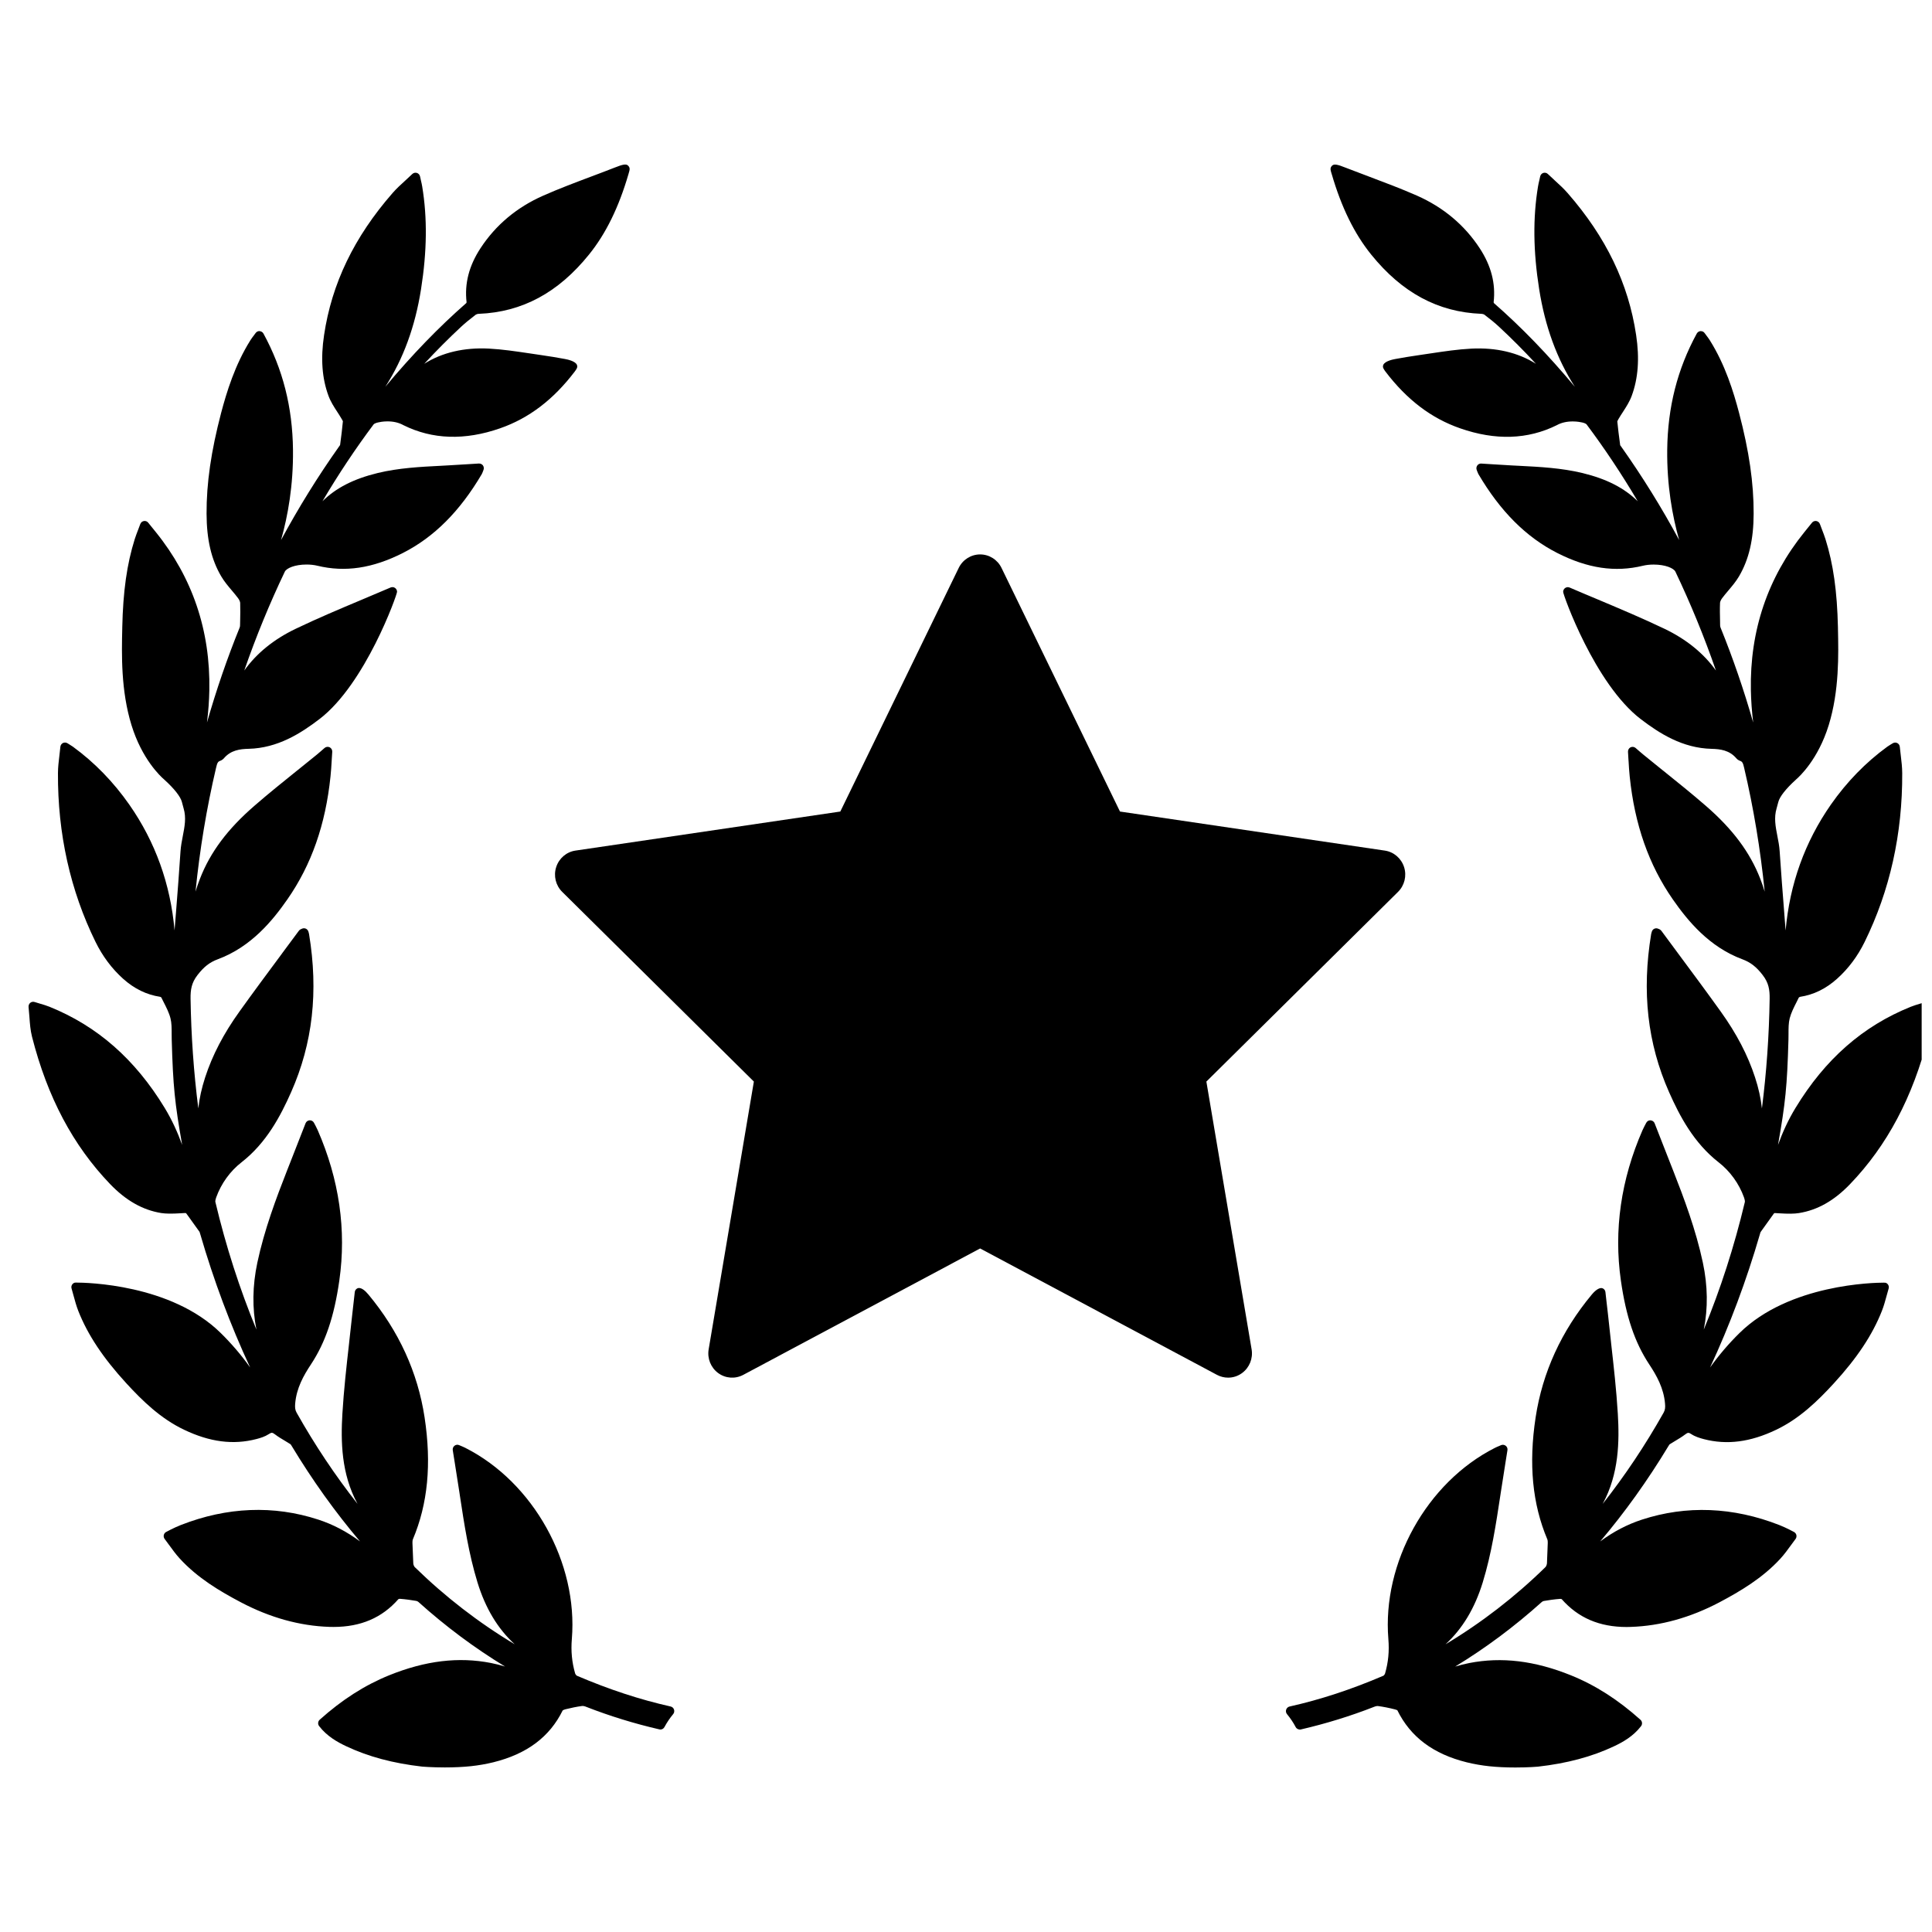 <svg width="60" height="60" viewBox="0 0 60 60" fill="none" xmlns="http://www.w3.org/2000/svg">
<g clip-path="url(#clip0_7010_3431)">
<path d="M59.936 31.145C59.899 31.114 59.845 31.104 59.803 31.118C59.751 31.134 59.704 31.148 59.659 31.161L59.637 31.168C59.528 31.201 59.432 31.229 59.339 31.267C57.852 31.866 56.682 32.893 55.762 34.406C55.534 34.78 55.358 35.169 55.218 35.556C55.448 34.253 55.501 33.745 55.542 32.286C55.544 32.225 55.544 32.163 55.544 32.101C55.544 31.932 55.544 31.773 55.58 31.627C55.624 31.455 55.711 31.283 55.796 31.117C55.82 31.07 55.844 31.023 55.863 30.981C55.87 30.973 55.892 30.96 55.901 30.958C56.326 30.892 56.702 30.709 57.05 30.398C57.401 30.084 57.69 29.698 57.908 29.253C58.693 27.656 59.085 25.892 59.075 24.008C59.074 23.827 59.053 23.65 59.03 23.457C59.02 23.371 59.009 23.283 59 23.192C58.995 23.142 58.965 23.097 58.921 23.076C58.877 23.054 58.825 23.056 58.781 23.083C58.754 23.1 58.732 23.113 58.711 23.125C58.671 23.149 58.641 23.168 58.612 23.189C57.943 23.676 57.353 24.282 56.858 24.99C56.051 26.148 55.581 27.456 55.454 28.896C55.442 28.735 55.429 28.575 55.416 28.414L55.412 28.356C55.362 27.727 55.311 27.076 55.269 26.437C55.259 26.275 55.228 26.117 55.198 25.965C55.141 25.671 55.087 25.395 55.174 25.104C55.193 25.039 55.21 24.973 55.227 24.907C55.267 24.744 55.465 24.492 55.768 24.218L55.779 24.207C55.891 24.111 56.466 23.578 56.792 22.522C57.123 21.45 57.097 20.329 57.079 19.511L57.079 19.489C57.054 18.365 56.935 17.517 56.691 16.741C56.659 16.642 56.622 16.544 56.582 16.441C56.561 16.388 56.54 16.332 56.519 16.274C56.501 16.225 56.458 16.19 56.408 16.181L56.384 16.179C56.341 16.179 56.3 16.199 56.273 16.233L56.036 16.526C54.898 17.934 54.34 19.585 54.375 21.434C54.381 21.76 54.405 22.094 54.447 22.439C54.158 21.426 53.819 20.441 53.434 19.492C53.426 19.472 53.421 19.446 53.42 19.424L53.418 19.294C53.414 19.107 53.409 18.914 53.417 18.723C53.419 18.692 53.439 18.635 53.481 18.579C53.54 18.5 53.606 18.421 53.675 18.34C53.791 18.202 53.912 18.06 54.007 17.898C54.314 17.375 54.459 16.758 54.461 15.955C54.465 15.01 54.322 14.015 54.009 12.825C53.838 12.175 53.58 11.331 53.099 10.566C53.066 10.515 53.03 10.466 52.991 10.415C52.974 10.392 52.955 10.368 52.937 10.342C52.91 10.305 52.872 10.283 52.811 10.283C52.763 10.287 52.719 10.315 52.695 10.358C52.092 11.464 51.792 12.644 51.777 13.968C51.765 15.072 51.935 16.021 52.148 16.772C51.606 15.767 51.004 14.797 50.352 13.876L50.337 13.855C50.322 13.835 50.316 13.825 50.317 13.832C50.276 13.534 50.247 13.296 50.227 13.088C50.228 13.085 50.232 13.068 50.262 13.016C50.305 12.941 50.353 12.868 50.403 12.791C50.504 12.635 50.608 12.474 50.674 12.294C50.875 11.75 50.921 11.134 50.812 10.409C50.574 8.806 49.878 7.363 48.684 5.996C48.562 5.856 48.426 5.732 48.282 5.601L48.243 5.564C48.187 5.513 48.129 5.46 48.071 5.404C48.034 5.368 47.981 5.355 47.929 5.37C47.881 5.386 47.843 5.427 47.832 5.478L47.806 5.594C47.788 5.671 47.774 5.731 47.764 5.793C47.603 6.766 47.615 7.808 47.8 8.979C47.983 10.141 48.349 11.143 48.909 12.013C48.069 11.007 47.251 10.162 46.396 9.414C46.392 9.409 46.386 9.393 46.386 9.389C46.453 8.805 46.311 8.255 45.952 7.707C45.48 6.987 44.825 6.438 44.004 6.075C43.513 5.859 43.005 5.668 42.506 5.48C42.268 5.39 42.029 5.301 41.783 5.205C41.536 5.105 41.431 5.087 41.373 5.141C41.3 5.211 41.317 5.27 41.349 5.379L41.36 5.414C41.661 6.444 42.061 7.258 42.582 7.904C43.539 9.09 44.658 9.693 46.002 9.746C46.049 9.749 46.086 9.762 46.101 9.774C46.291 9.918 46.43 10.033 46.553 10.147C46.942 10.508 47.326 10.893 47.701 11.299C47.143 10.947 46.461 10.788 45.693 10.827C45.273 10.849 44.856 10.911 44.452 10.972L44.437 10.974C44.318 10.992 44.199 11.01 44.081 11.027C43.821 11.062 43.56 11.109 43.329 11.15C43.236 11.167 43.013 11.218 42.961 11.328C42.943 11.366 42.945 11.407 42.965 11.444C42.983 11.477 43.002 11.508 43.024 11.536C43.69 12.413 44.45 12.991 45.347 13.302C46.441 13.684 47.445 13.652 48.348 13.204C48.486 13.127 48.653 13.088 48.843 13.088C48.986 13.088 49.094 13.111 49.13 13.119C49.183 13.128 49.256 13.158 49.271 13.178C49.832 13.927 50.365 14.727 50.862 15.568C50.442 15.153 49.894 14.873 49.147 14.691C48.492 14.533 47.823 14.499 47.176 14.466L46.959 14.455C46.756 14.444 46.553 14.431 46.344 14.418L45.994 14.396C45.949 14.396 45.905 14.418 45.879 14.455C45.85 14.495 45.843 14.546 45.86 14.593C45.874 14.632 45.9 14.7 45.913 14.723C46.595 15.882 47.397 16.683 48.363 17.174C49.307 17.653 50.16 17.779 51.021 17.57C51.12 17.546 51.236 17.533 51.355 17.533C51.721 17.533 51.976 17.646 52.03 17.751C52.503 18.743 52.926 19.773 53.29 20.824C52.908 20.289 52.373 19.855 51.697 19.53C51.024 19.208 50.325 18.913 49.636 18.623C49.34 18.499 49.043 18.375 48.747 18.247C48.703 18.227 48.651 18.232 48.61 18.259C48.569 18.286 48.545 18.332 48.545 18.381C48.545 18.474 49.528 21.242 50.954 22.332C51.536 22.777 52.253 23.235 53.156 23.256C53.427 23.262 53.707 23.3 53.918 23.544C53.95 23.583 53.993 23.613 54.04 23.629C54.112 23.654 54.132 23.698 54.167 23.851C54.46 25.099 54.673 26.385 54.804 27.691C54.765 27.558 54.718 27.424 54.666 27.289C54.346 26.467 53.809 25.748 52.975 25.025C52.545 24.651 52.094 24.29 51.659 23.939L51.638 23.923C51.44 23.763 51.242 23.604 51.045 23.443C51.004 23.41 50.964 23.376 50.918 23.336L50.795 23.229C50.752 23.192 50.688 23.184 50.637 23.209C50.586 23.236 50.555 23.291 50.559 23.35C50.565 23.438 50.57 23.522 50.574 23.602L50.577 23.639C50.586 23.804 50.596 23.96 50.612 24.114C50.766 25.61 51.205 26.86 51.952 27.933C52.415 28.597 53.078 29.408 54.113 29.792C54.365 29.886 54.548 30.028 54.743 30.283C54.928 30.522 54.962 30.74 54.958 31.014C54.941 32.165 54.86 33.306 54.718 34.423C54.684 34.112 54.614 33.792 54.505 33.46C54.281 32.771 53.932 32.101 53.437 31.412C53.01 30.816 52.566 30.217 52.136 29.638L52.108 29.6C51.938 29.37 51.767 29.141 51.602 28.916C51.571 28.87 51.526 28.853 51.5 28.844C51.463 28.826 51.419 28.824 51.38 28.841C51.342 28.857 51.313 28.89 51.3 28.93L51.295 28.946C51.288 28.967 51.282 28.985 51.279 29.004C50.983 30.798 51.164 32.404 51.834 33.917C52.162 34.657 52.601 35.494 53.374 36.097C53.728 36.372 54.007 36.758 54.16 37.183C54.192 37.275 54.191 37.314 54.188 37.33C53.86 38.707 53.432 40.035 52.912 41.292C53.046 40.63 53.037 39.934 52.884 39.213C52.667 38.191 52.294 37.2 51.961 36.352L51.861 36.098C51.705 35.701 51.548 35.3 51.386 34.885C51.366 34.832 51.316 34.795 51.25 34.792C51.198 34.792 51.15 34.822 51.125 34.871L51.072 34.971C51.05 35.015 51.028 35.056 51.01 35.098C50.34 36.631 50.114 38.203 50.338 39.769C50.498 40.889 50.769 41.691 51.217 42.37C51.449 42.72 51.669 43.111 51.709 43.592C51.719 43.705 51.714 43.784 51.664 43.873C51.099 44.877 50.466 45.825 49.772 46.706C49.775 46.701 49.777 46.696 49.78 46.691C50.279 45.765 50.294 44.764 50.243 43.907C50.199 43.172 50.116 42.438 50.036 41.728L50.032 41.688C50 41.403 49.968 41.119 49.939 40.834C49.922 40.673 49.903 40.512 49.883 40.348L49.858 40.126C49.852 40.077 49.823 40.035 49.78 40.014C49.702 39.972 49.574 40.036 49.436 40.202C48.489 41.338 47.902 42.623 47.69 44.02C47.47 45.468 47.589 46.708 48.055 47.809C48.067 47.839 48.067 47.899 48.067 47.919L48.042 48.552C48.038 48.598 48.014 48.649 47.995 48.668C47.05 49.593 46.009 50.396 44.892 51.065C45.42 50.58 45.8 49.947 46.047 49.145C46.32 48.256 46.46 47.33 46.596 46.433L46.608 46.353C46.656 46.038 46.706 45.723 46.757 45.402L46.815 45.038C46.824 44.985 46.803 44.932 46.763 44.901C46.722 44.868 46.664 44.86 46.618 44.88L46.568 44.902C46.514 44.924 46.467 44.944 46.422 44.967C44.311 46.038 42.921 48.535 43.117 50.904C43.148 51.276 43.115 51.624 43.015 51.969C43.005 52.001 42.976 52.035 42.963 52.041C41.961 52.47 41.007 52.783 40.047 52.998C39.998 53.01 39.959 53.046 39.943 53.094C39.927 53.143 39.937 53.196 39.97 53.235C40.074 53.361 40.165 53.495 40.239 53.637C40.27 53.694 40.343 53.724 40.398 53.71C41.179 53.529 41.941 53.294 42.661 53.012C42.719 52.989 42.764 52.977 42.805 52.984C42.966 53.006 43.135 53.039 43.323 53.087C43.362 53.096 43.394 53.114 43.395 53.113C43.805 53.944 44.511 54.473 45.553 54.731C45.779 54.786 46.013 54.827 46.248 54.852C46.493 54.878 46.766 54.891 47.06 54.891C47.468 54.891 47.758 54.866 47.762 54.865C48.665 54.763 49.436 54.557 50.119 54.235C50.4 54.103 50.719 53.925 50.964 53.608C51.011 53.547 51.003 53.459 50.946 53.409C50.252 52.787 49.546 52.335 48.786 52.028C47.66 51.574 46.635 51.451 45.63 51.647C45.48 51.677 45.333 51.714 45.191 51.757C46.131 51.186 47.031 50.516 47.881 49.752C47.898 49.737 47.924 49.723 47.945 49.72C48.084 49.696 48.269 49.667 48.458 49.654C48.476 49.654 48.498 49.662 48.5 49.663C49.013 50.245 49.672 50.528 50.518 50.528C50.561 50.528 50.604 50.527 50.647 50.525C51.567 50.495 52.491 50.239 53.395 49.763C54.051 49.415 54.736 49.01 55.291 48.406C55.414 48.272 55.524 48.12 55.621 47.986L55.631 47.973C55.674 47.914 55.717 47.854 55.762 47.795C55.786 47.764 55.796 47.723 55.79 47.682C55.783 47.642 55.76 47.606 55.722 47.581C55.712 47.575 55.477 47.448 55.262 47.363C53.825 46.799 52.374 46.742 50.99 47.194C50.537 47.342 50.11 47.564 49.695 47.871C50.463 46.965 51.174 45.971 51.819 44.902C51.827 44.891 51.845 44.861 51.851 44.855C51.907 44.818 51.965 44.784 52.023 44.75C52.126 44.688 52.233 44.625 52.333 44.549C52.418 44.485 52.442 44.483 52.527 44.539C52.649 44.619 52.789 44.66 52.912 44.693C53.631 44.88 54.355 44.787 55.156 44.405C55.888 44.056 56.451 43.506 56.95 42.963C57.676 42.171 58.15 41.456 58.443 40.714C58.505 40.558 58.548 40.397 58.594 40.229C58.613 40.158 58.632 40.087 58.653 40.018C58.675 39.943 58.636 39.864 58.563 39.838L58.503 39.834C58.207 39.834 55.565 39.878 54.02 41.4C53.684 41.731 53.383 42.083 53.108 42.468C53.719 41.154 54.237 39.769 54.655 38.331L54.661 38.31C54.666 38.293 54.674 38.266 54.679 38.259L55.083 37.696C55.098 37.673 55.1 37.673 55.123 37.673C55.134 37.673 55.146 37.674 55.159 37.675L55.245 37.68C55.546 37.699 55.723 37.696 55.868 37.673C56.444 37.581 56.963 37.287 57.456 36.773C58.609 35.573 59.402 34.076 59.882 32.197C59.933 31.995 59.947 31.792 59.963 31.576C59.969 31.478 59.977 31.378 59.988 31.274C59.993 31.224 59.973 31.176 59.936 31.145Z" fill="black"/>
<path d="M20.828 52.997C19.869 52.782 18.916 52.469 17.913 52.04C17.901 52.034 17.871 52 17.861 51.969C17.761 51.623 17.728 51.274 17.759 50.903C17.955 48.534 16.565 46.037 14.454 44.966C14.409 44.943 14.362 44.923 14.309 44.901L14.258 44.88C14.211 44.859 14.153 44.867 14.115 44.899C14.073 44.931 14.053 44.984 14.061 45.037L14.119 45.401C14.17 45.722 14.22 46.037 14.268 46.352L14.28 46.434C14.416 47.329 14.556 48.255 14.829 49.144C15.076 49.946 15.456 50.579 15.984 51.064C14.867 50.395 13.827 49.592 12.881 48.668C12.861 48.648 12.838 48.597 12.835 48.554L12.809 47.92C12.809 47.898 12.809 47.838 12.821 47.808C13.287 46.707 13.406 45.467 13.186 44.019C12.974 42.622 12.387 41.337 11.44 40.201C11.329 40.068 11.231 40 11.149 40C11.129 40 11.111 40.004 11.097 40.012C11.053 40.034 11.024 40.076 11.018 40.125L10.993 40.347C10.973 40.511 10.954 40.672 10.938 40.834C10.908 41.118 10.876 41.402 10.844 41.687L10.84 41.727C10.76 42.437 10.677 43.171 10.633 43.906C10.582 44.763 10.597 45.764 11.096 46.69C11.099 46.695 11.101 46.7 11.104 46.705C10.41 45.824 9.777 44.876 9.212 43.872C9.162 43.783 9.158 43.704 9.167 43.591C9.207 43.11 9.427 42.719 9.659 42.369C10.107 41.69 10.378 40.888 10.538 39.768C10.762 38.202 10.536 36.63 9.866 35.097C9.848 35.055 9.827 35.014 9.804 34.97L9.751 34.87C9.726 34.821 9.673 34.789 9.616 34.792C9.56 34.795 9.511 34.831 9.49 34.883C9.328 35.299 9.171 35.7 9.015 36.097L8.915 36.351C8.582 37.199 8.209 38.19 7.992 39.212C7.839 39.933 7.83 40.629 7.964 41.292C7.444 40.034 7.016 38.706 6.689 37.329C6.685 37.313 6.684 37.274 6.716 37.182C6.869 36.756 7.148 36.37 7.502 36.095C8.275 35.493 8.714 34.656 9.042 33.916C9.712 32.403 9.893 30.796 9.597 29.003C9.594 28.984 9.588 28.966 9.582 28.945L9.576 28.929C9.564 28.889 9.534 28.856 9.495 28.839C9.457 28.823 9.41 28.826 9.38 28.841C9.351 28.852 9.306 28.869 9.277 28.912C9.109 29.14 8.939 29.369 8.768 29.598L8.74 29.637C8.31 30.216 7.866 30.815 7.439 31.411C6.944 32.1 6.595 32.77 6.371 33.459C6.263 33.791 6.192 34.111 6.159 34.422C6.016 33.305 5.936 32.164 5.918 31.013C5.914 30.739 5.948 30.52 6.133 30.282C6.329 30.027 6.511 29.884 6.763 29.791C7.798 29.407 8.462 28.596 8.924 27.932C9.672 26.858 10.11 25.609 10.264 24.113C10.281 23.959 10.29 23.803 10.3 23.638L10.302 23.601C10.307 23.521 10.312 23.437 10.318 23.349C10.322 23.29 10.291 23.235 10.239 23.208C10.189 23.183 10.125 23.19 10.081 23.228L9.958 23.335C9.912 23.375 9.873 23.409 9.832 23.442C9.634 23.603 9.436 23.762 9.238 23.922L9.217 23.938C8.782 24.288 8.332 24.65 7.902 25.024C7.067 25.747 6.53 26.466 6.211 27.288C6.158 27.423 6.112 27.557 6.072 27.69C6.203 26.384 6.416 25.098 6.709 23.85C6.745 23.697 6.764 23.652 6.838 23.628C6.883 23.612 6.926 23.582 6.958 23.544C7.17 23.299 7.449 23.261 7.72 23.255C8.624 23.233 9.34 22.776 9.922 22.331C11.349 21.24 12.331 18.473 12.331 18.379C12.331 18.331 12.307 18.285 12.266 18.257C12.226 18.23 12.172 18.227 12.131 18.245C11.834 18.373 11.536 18.498 11.229 18.627C10.552 18.912 9.852 19.206 9.18 19.529C8.503 19.854 7.968 20.288 7.586 20.823C7.95 19.772 8.373 18.742 8.846 17.752C8.9 17.645 9.155 17.532 9.522 17.532C9.641 17.532 9.756 17.545 9.856 17.569C10.716 17.778 11.569 17.651 12.514 17.172C13.479 16.682 14.281 15.881 14.964 14.721C14.977 14.699 15.002 14.63 15.016 14.592C15.033 14.545 15.026 14.493 14.998 14.454C14.971 14.417 14.928 14.395 14.874 14.395C14.873 14.395 14.873 14.395 14.873 14.395L14.532 14.416C14.323 14.43 14.12 14.443 13.917 14.453L13.7 14.465C13.053 14.498 12.384 14.532 11.729 14.69C10.982 14.872 10.434 15.152 10.014 15.567C10.511 14.726 11.044 13.926 11.605 13.177C11.62 13.157 11.693 13.127 11.752 13.117C11.782 13.11 11.89 13.086 12.033 13.086C12.223 13.086 12.39 13.126 12.531 13.205C13.428 13.65 14.435 13.683 15.529 13.302C16.426 12.99 17.186 12.412 17.852 11.535C17.874 11.507 17.893 11.476 17.911 11.444C17.931 11.406 17.933 11.365 17.915 11.327C17.863 11.218 17.64 11.166 17.546 11.149C17.316 11.108 17.055 11.061 16.796 11.026C16.677 11.009 16.558 10.991 16.439 10.973L16.424 10.971C16.02 10.911 15.603 10.848 15.183 10.826C14.415 10.787 13.733 10.946 13.175 11.298C13.55 10.893 13.934 10.508 14.323 10.146C14.446 10.032 14.585 9.918 14.775 9.773C14.79 9.762 14.827 9.748 14.873 9.746C16.218 9.692 17.337 9.09 18.294 7.903C18.815 7.258 19.215 6.443 19.516 5.413L19.526 5.378C19.558 5.27 19.576 5.21 19.502 5.14C19.445 5.086 19.345 5.102 19.084 5.207C18.847 5.3 18.608 5.39 18.363 5.482C17.872 5.667 17.363 5.858 16.872 6.075C16.051 6.437 15.396 6.986 14.924 7.706C14.565 8.254 14.423 8.804 14.49 9.386C14.489 9.393 14.484 9.408 14.483 9.41C13.626 10.161 12.807 11.006 11.966 12.012C12.527 11.142 12.893 10.14 13.076 8.978C13.261 7.807 13.273 6.765 13.112 5.792C13.102 5.731 13.088 5.67 13.07 5.594L13.044 5.476C13.032 5.426 12.995 5.385 12.946 5.37C12.897 5.355 12.842 5.368 12.805 5.403C12.747 5.459 12.689 5.512 12.633 5.564L12.594 5.6C12.45 5.731 12.314 5.855 12.191 5.996C10.998 7.362 10.302 8.806 10.064 10.409C9.955 11.133 10 11.75 10.202 12.294C10.268 12.474 10.372 12.635 10.476 12.794C10.523 12.867 10.571 12.941 10.614 13.016C10.646 13.07 10.649 13.084 10.649 13.081C10.629 13.296 10.601 13.534 10.562 13.821C10.561 13.825 10.555 13.833 10.538 13.856L10.524 13.875C9.872 14.796 9.27 15.767 8.728 16.772C8.941 16.021 9.111 15.071 9.099 13.968C9.084 12.644 8.784 11.463 8.181 10.358C8.157 10.315 8.113 10.287 8.053 10.282C8.009 10.282 7.966 10.305 7.939 10.342C7.921 10.368 7.902 10.392 7.885 10.415C7.846 10.466 7.809 10.514 7.777 10.566C7.296 11.331 7.039 12.175 6.867 12.824C6.555 14.015 6.411 15.01 6.415 15.955C6.418 16.758 6.562 17.375 6.869 17.897C6.964 18.06 7.085 18.202 7.206 18.345C7.27 18.421 7.336 18.499 7.395 18.579C7.437 18.635 7.457 18.691 7.459 18.723C7.466 18.913 7.462 19.107 7.458 19.294L7.455 19.423C7.455 19.446 7.45 19.471 7.442 19.491C7.057 20.439 6.718 21.426 6.428 22.438C6.471 22.093 6.495 21.76 6.501 21.434C6.536 19.585 5.977 17.934 4.84 16.526L4.603 16.233C4.576 16.198 4.535 16.179 4.492 16.179L4.468 16.181C4.418 16.189 4.375 16.225 4.357 16.274C4.336 16.332 4.314 16.387 4.294 16.441C4.254 16.544 4.217 16.642 4.185 16.741C3.941 17.517 3.821 18.364 3.797 19.489L3.797 19.511C3.778 20.329 3.753 21.449 4.084 22.521C4.41 23.577 4.984 24.111 5.096 24.206L5.108 24.217C5.411 24.492 5.608 24.743 5.649 24.906C5.666 24.972 5.683 25.038 5.702 25.104C5.789 25.394 5.734 25.671 5.676 25.97C5.647 26.12 5.617 26.276 5.606 26.436C5.565 27.076 5.513 27.726 5.464 28.355L5.459 28.414C5.447 28.574 5.434 28.735 5.421 28.895C5.295 27.456 4.825 26.147 4.017 24.99C3.522 24.282 2.932 23.676 2.264 23.189C2.235 23.168 2.204 23.149 2.164 23.125C2.144 23.113 2.121 23.099 2.093 23.081C2.052 23.056 1.998 23.054 1.955 23.075C1.911 23.097 1.88 23.141 1.875 23.192C1.866 23.282 1.856 23.371 1.845 23.462C1.822 23.649 1.801 23.826 1.8 24.008C1.79 25.891 2.183 27.656 2.967 29.252C3.186 29.698 3.474 30.083 3.825 30.398C4.174 30.709 4.55 30.892 4.974 30.957C4.983 30.959 5.005 30.973 5.009 30.976C5.032 31.022 5.055 31.069 5.079 31.116C5.164 31.282 5.252 31.454 5.295 31.627C5.331 31.773 5.331 31.932 5.331 32.1C5.331 32.162 5.331 32.225 5.333 32.286C5.374 33.744 5.428 34.252 5.657 35.556C5.517 35.168 5.341 34.78 5.114 34.406C4.193 32.893 3.023 31.866 1.537 31.266C1.443 31.228 1.348 31.2 1.238 31.168L1.216 31.161C1.172 31.148 1.124 31.134 1.074 31.118C1.028 31.103 0.976 31.113 0.939 31.144C0.902 31.175 0.883 31.223 0.887 31.273C0.898 31.376 0.906 31.477 0.913 31.575C0.928 31.79 0.943 31.994 0.994 32.195C1.473 34.075 2.267 35.572 3.419 36.772C3.912 37.285 4.432 37.579 5.007 37.672C5.152 37.694 5.33 37.697 5.63 37.678L5.717 37.673C5.73 37.672 5.741 37.672 5.752 37.672C5.776 37.672 5.778 37.672 5.794 37.696L6.197 38.257C6.202 38.265 6.209 38.291 6.214 38.31L6.22 38.33C6.638 39.768 7.156 41.152 7.768 42.467C7.493 42.081 7.191 41.729 6.855 41.398C5.31 39.876 2.669 39.832 2.372 39.832L2.336 39.833L2.312 39.837C2.24 39.863 2.2 39.942 2.223 40.016C2.243 40.086 2.263 40.157 2.285 40.24C2.327 40.396 2.371 40.557 2.432 40.713C2.725 41.455 3.199 42.169 3.926 42.962C4.425 43.504 4.987 44.055 5.719 44.403C6.52 44.785 7.244 44.878 7.963 44.691C8.086 44.659 8.226 44.617 8.347 44.538C8.434 44.481 8.457 44.483 8.542 44.547C8.642 44.623 8.749 44.687 8.853 44.748C8.91 44.783 8.968 44.817 9.022 44.852C9.031 44.859 9.049 44.889 9.056 44.901C9.701 45.97 10.412 46.963 11.181 47.87C10.765 47.563 10.339 47.341 9.886 47.193C8.501 46.74 7.05 46.798 5.613 47.362C5.399 47.446 5.164 47.574 5.148 47.583C5.115 47.605 5.092 47.64 5.085 47.681C5.079 47.721 5.089 47.762 5.113 47.793C5.158 47.853 5.202 47.912 5.244 47.971L5.254 47.984C5.351 48.118 5.461 48.27 5.584 48.404C6.139 49.009 6.824 49.414 7.481 49.761C8.385 50.237 9.309 50.494 10.228 50.524C10.271 50.525 10.314 50.526 10.357 50.526C11.203 50.526 11.863 50.243 12.371 49.665C12.377 49.66 12.4 49.652 12.412 49.652C12.606 49.666 12.791 49.694 12.929 49.718C12.951 49.722 12.977 49.735 12.994 49.75C13.844 50.514 14.744 51.184 15.684 51.755C15.542 51.712 15.395 51.675 15.245 51.645C14.24 51.449 13.215 51.572 12.089 52.026C11.329 52.334 10.623 52.785 9.929 53.407C9.872 53.458 9.864 53.545 9.911 53.606C10.156 53.923 10.476 54.101 10.756 54.233C11.439 54.555 12.21 54.761 13.114 54.864C13.117 54.864 13.407 54.889 13.815 54.889C14.109 54.889 14.382 54.876 14.628 54.85C14.862 54.825 15.096 54.784 15.322 54.729C16.364 54.471 17.07 53.942 17.474 53.12C17.482 53.113 17.513 53.095 17.552 53.085C17.74 53.038 17.909 53.004 18.07 52.982C18.108 52.976 18.155 52.986 18.215 53.011C18.934 53.292 19.696 53.527 20.476 53.707C20.487 53.71 20.499 53.712 20.51 53.712C20.562 53.712 20.611 53.682 20.636 53.634C20.711 53.494 20.802 53.358 20.906 53.233C20.939 53.193 20.948 53.141 20.932 53.092C20.917 53.045 20.878 53.009 20.828 52.997Z" fill="black"/>
<path d="M37.465 33.589L43.417 27.698C43.619 27.499 43.692 27.2 43.605 26.928C43.517 26.655 43.286 26.457 43.007 26.416L34.782 25.203L31.103 17.637C30.978 17.38 30.721 17.218 30.439 17.218C30.157 17.218 29.899 17.38 29.774 17.637L26.097 25.203L17.87 26.416C17.592 26.457 17.36 26.656 17.273 26.928C17.185 27.2 17.258 27.499 17.46 27.698L23.412 33.589L22.008 41.905C21.96 42.187 22.074 42.472 22.302 42.64C22.53 42.809 22.832 42.831 23.082 42.698L30.439 38.772L37.795 42.698C37.904 42.756 38.022 42.784 38.14 42.784C38.294 42.784 38.446 42.736 38.575 42.64C38.803 42.472 38.918 42.187 38.87 41.905L37.465 33.589Z" fill="black"/>
</g>
<defs>
<clipPath id="clip0_7010_3431">
<rect width="59.101" height="60" fill="white" transform="translate(0.578)"/>
</clipPath>
</defs>
</svg>
